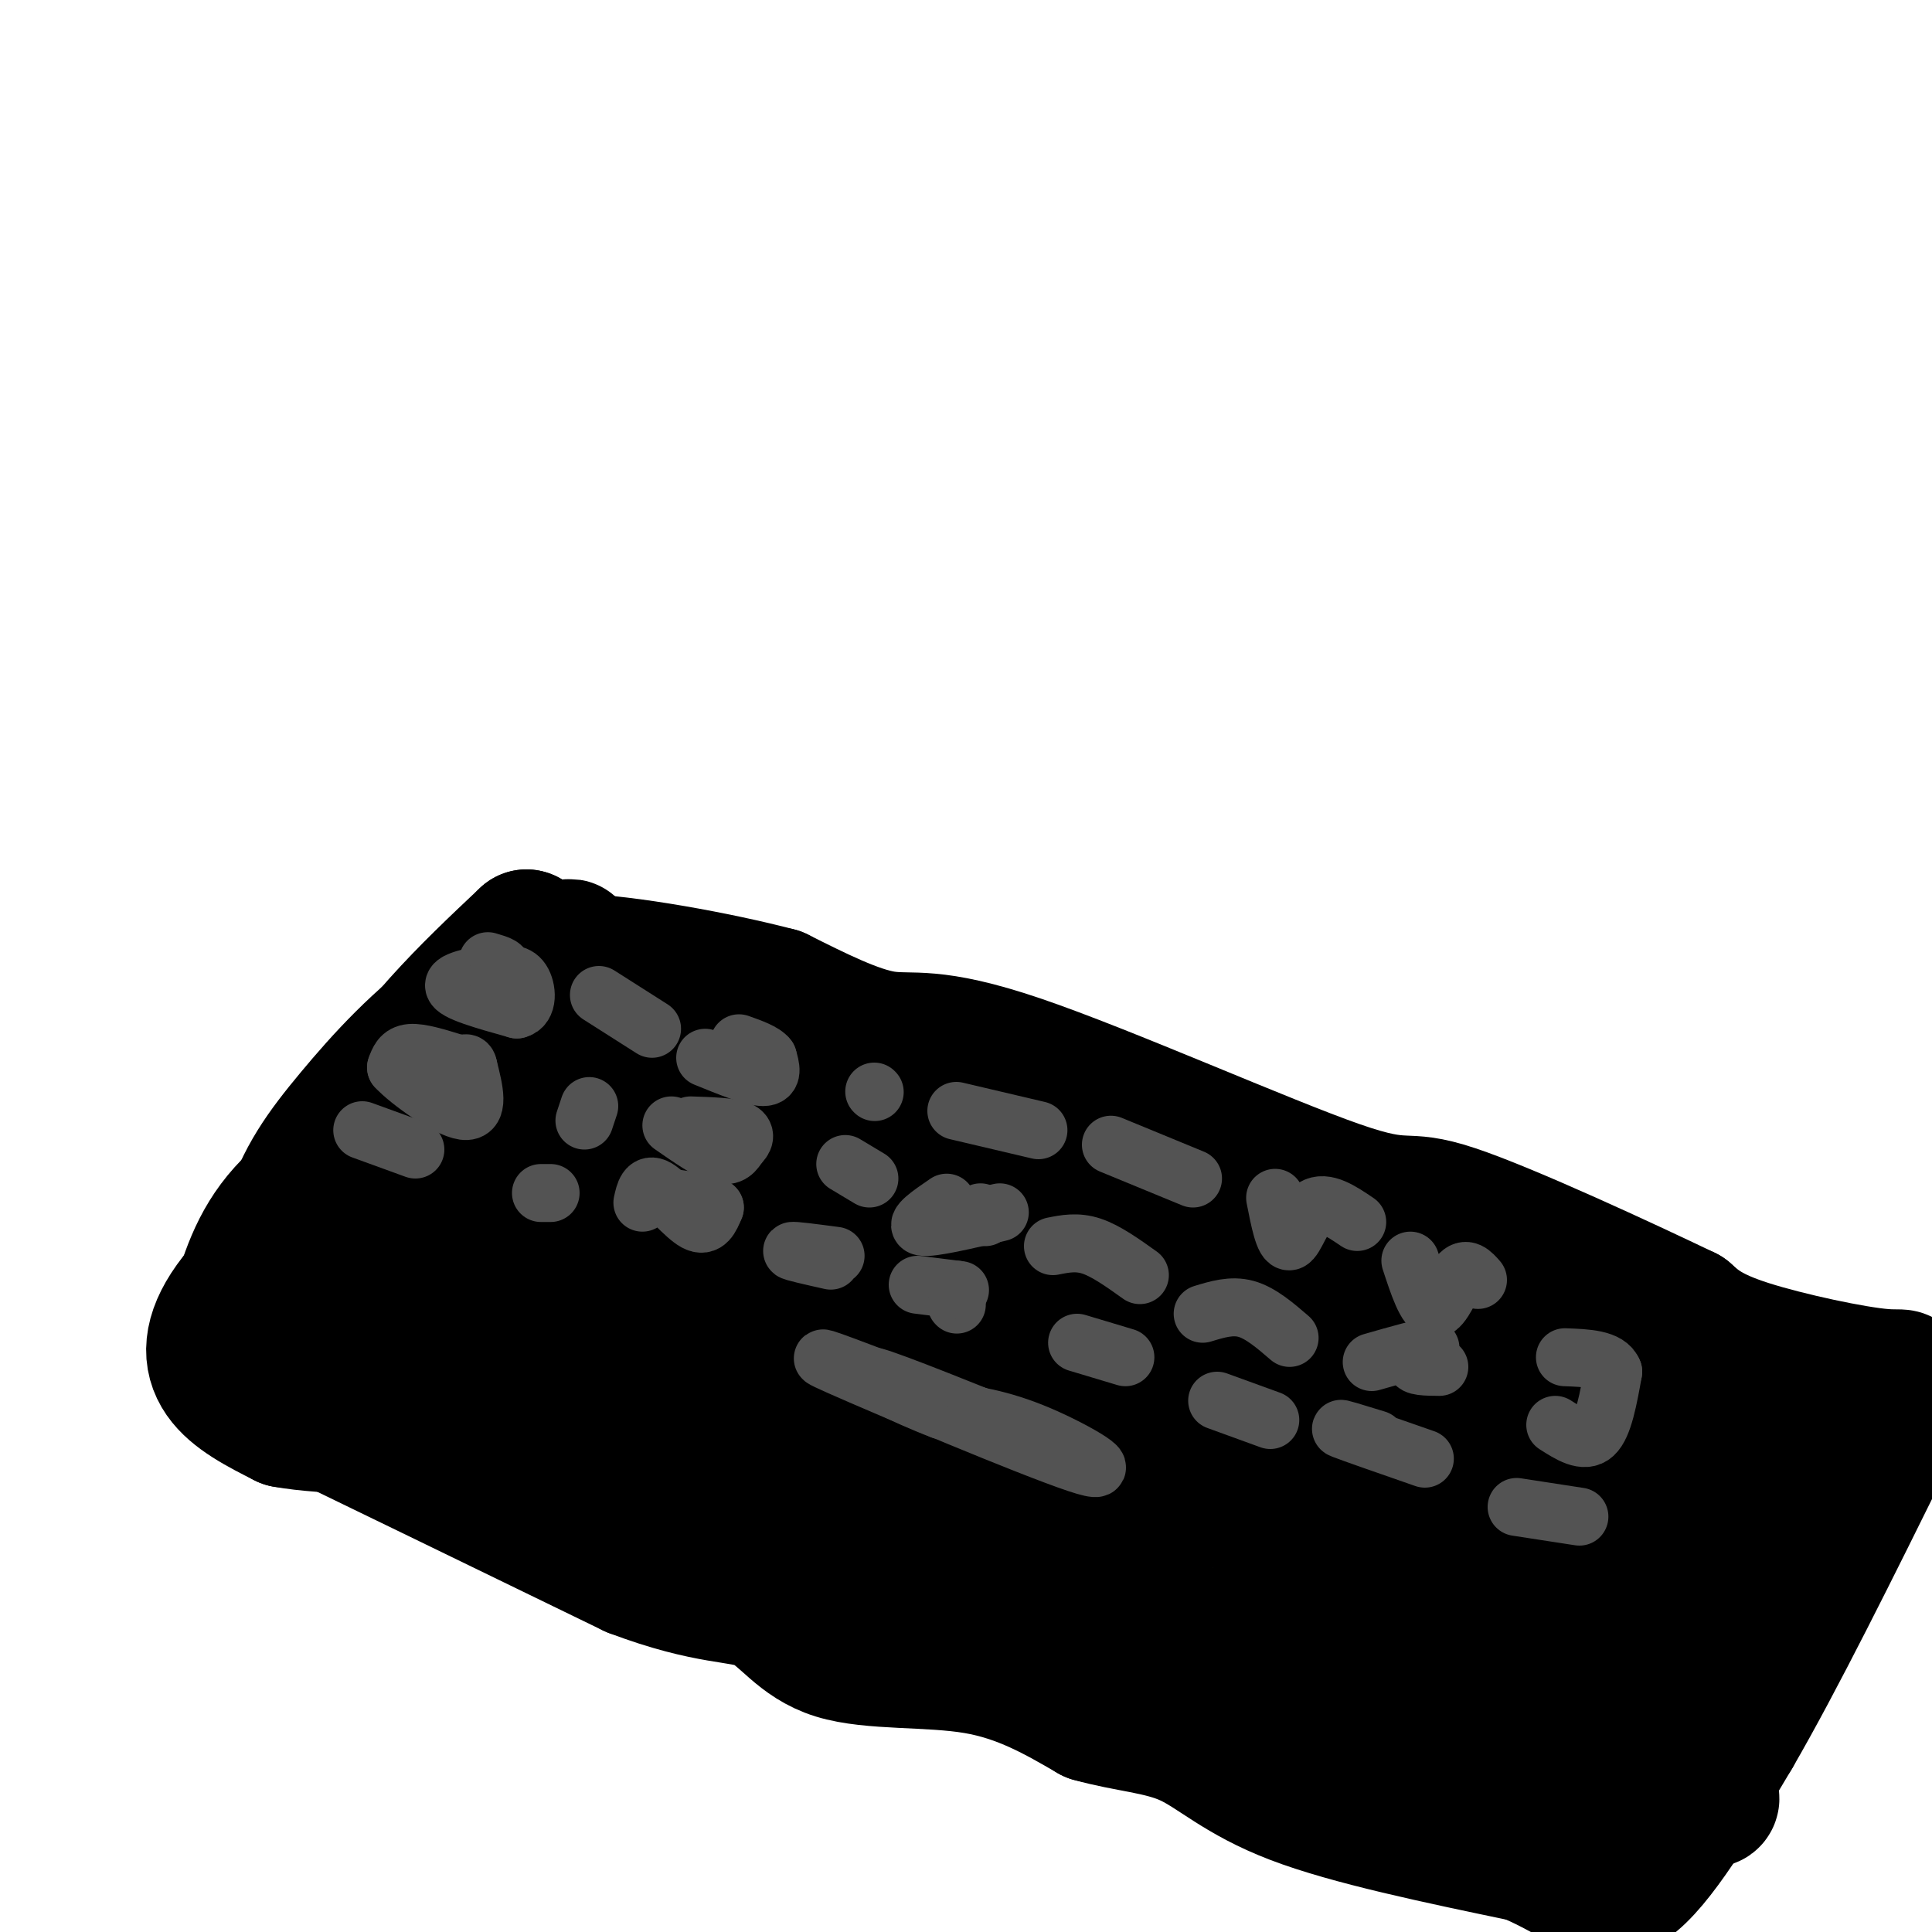 <svg viewBox='0 0 400 400' version='1.1' xmlns='http://www.w3.org/2000/svg' xmlns:xlink='http://www.w3.org/1999/xlink'><g fill='none' stroke='#000000' stroke-width='28' stroke-linecap='round' stroke-linejoin='round'><path d='M75,235c-5.154,10.494 -10.309,20.987 -8,16c2.309,-4.987 12.081,-25.456 24,-38c11.919,-12.544 25.984,-17.165 27,-17c1.016,0.165 -11.016,5.116 -21,12c-9.984,6.884 -17.919,15.699 -24,23c-6.081,7.301 -10.309,13.086 -13,22c-2.691,8.914 -3.846,20.957 -5,33'/><path d='M55,286c1.924,-2.274 9.234,-24.457 13,-36c3.766,-11.543 3.989,-12.444 12,-20c8.011,-7.556 23.811,-21.765 32,-28c8.189,-6.235 8.768,-4.496 6,-1c-2.768,3.496 -8.884,8.748 -15,14'/><path d='M103,215c-6.971,6.041 -16.900,14.145 -26,28c-9.100,13.855 -17.373,33.461 -18,32c-0.627,-1.461 6.392,-23.989 16,-41c9.608,-17.011 21.804,-28.506 34,-40'/><path d='M109,194c1.548,-0.190 -11.583,19.333 -23,32c-11.417,12.667 -21.119,18.476 -27,25c-5.881,6.524 -7.940,13.762 -10,21'/><path d='M49,272c3.583,-4.940 17.542,-27.792 31,-45c13.458,-17.208 26.417,-28.774 25,-25c-1.417,3.774 -17.208,22.887 -33,42'/><path d='M72,244c-10.262,11.595 -19.417,19.583 -24,26c-4.583,6.417 -4.595,11.262 -2,15c2.595,3.738 7.798,6.369 13,9'/><path d='M59,294c8.644,1.622 23.756,1.178 34,3c10.244,1.822 15.622,5.911 21,10'/><path d='M114,307c6.369,3.083 11.792,5.792 19,6c7.208,0.208 16.202,-2.083 30,0c13.798,2.083 32.399,8.542 51,15'/><path d='M214,328c30.167,9.000 80.083,24.000 130,39'/><path d='M344,367c20.133,7.578 5.467,7.022 2,2c-3.467,-5.022 4.267,-14.511 12,-24'/><path d='M358,345c7.000,-12.667 18.500,-32.333 30,-52'/><path d='M388,293c6.607,-9.583 8.125,-7.542 2,-8c-6.125,-0.458 -19.893,-3.417 -28,-6c-8.107,-2.583 -10.554,-4.792 -13,-7'/><path d='M349,272c-12.397,-5.944 -36.891,-17.306 -48,-21c-11.109,-3.694 -8.833,0.278 -24,-5c-15.167,-5.278 -47.776,-19.806 -66,-26c-18.224,-6.194 -22.064,-4.056 -28,-5c-5.936,-0.944 -13.968,-4.972 -22,-9'/><path d='M161,206c-12.222,-3.222 -31.778,-6.778 -42,-7c-10.222,-0.222 -11.111,2.889 -12,6'/><path d='M107,205c-3.225,5.147 -5.286,15.013 -12,26c-6.714,10.987 -18.079,23.093 -13,17c5.079,-6.093 26.604,-30.387 37,-41c10.396,-10.613 9.663,-7.546 -3,10c-12.663,17.546 -37.255,49.570 -36,49c1.255,-0.570 28.359,-33.734 39,-46c10.641,-12.266 4.821,-3.633 -1,5'/><path d='M118,225c-13.950,16.464 -48.323,55.125 -46,54c2.323,-1.125 41.344,-42.034 59,-59c17.656,-16.966 13.946,-9.987 10,-3c-3.946,6.987 -8.130,13.984 -23,29c-14.870,15.016 -40.426,38.051 -36,33c4.426,-5.051 38.836,-38.189 55,-53c16.164,-14.811 14.083,-11.295 13,-8c-1.083,3.295 -1.166,6.370 -11,18c-9.834,11.630 -29.417,31.815 -49,52'/><path d='M90,288c-10.152,11.032 -11.031,12.610 -2,2c9.031,-10.610 27.973,-33.410 40,-46c12.027,-12.590 17.138,-14.969 21,-17c3.862,-2.031 6.476,-3.713 8,-4c1.524,-0.287 1.959,0.822 3,2c1.041,1.178 2.688,2.425 -12,19c-14.688,16.575 -45.711,48.477 -41,43c4.711,-5.477 45.154,-48.332 60,-63c14.846,-14.668 4.093,-1.148 2,3c-2.093,4.148 4.475,-1.076 -7,12c-11.475,13.076 -40.993,44.450 -48,52c-7.007,7.550 8.496,-8.725 24,-25'/><path d='M138,266c12.864,-11.287 33.024,-27.005 43,-34c9.976,-6.995 9.768,-5.266 10,-4c0.232,1.266 0.904,2.070 0,4c-0.904,1.930 -3.383,4.988 -22,21c-18.617,16.012 -53.373,44.980 -50,42c3.373,-2.980 44.874,-37.909 64,-53c19.126,-15.091 15.876,-10.345 14,-7c-1.876,3.345 -2.379,5.288 1,4c3.379,-1.288 10.641,-5.808 -7,7c-17.641,12.808 -60.183,42.945 -61,44c-0.817,1.055 40.092,-26.973 81,-55'/><path d='M211,235c13.426,-8.252 6.491,-1.384 5,1c-1.491,2.384 2.460,0.282 -8,10c-10.460,9.718 -35.332,31.255 -52,44c-16.668,12.745 -25.131,16.696 -13,7c12.131,-9.696 44.855,-33.041 62,-44c17.145,-10.959 18.709,-9.533 16,-5c-2.709,4.533 -9.693,12.173 -27,26c-17.307,13.827 -44.938,33.840 -42,31c2.938,-2.840 36.445,-28.534 57,-42c20.555,-13.466 28.159,-14.705 30,-13c1.841,1.705 -2.079,6.352 -6,11'/><path d='M233,261c-20.571,13.775 -68.997,42.713 -67,43c1.997,0.287 54.418,-28.077 77,-39c22.582,-10.923 15.324,-4.405 13,-1c-2.324,3.405 0.286,3.697 -19,15c-19.286,11.303 -60.468,33.617 -59,32c1.468,-1.617 45.588,-27.166 72,-40c26.412,-12.834 35.118,-12.953 25,-6c-10.118,6.953 -39.059,20.976 -68,35'/><path d='M207,300c-19.416,9.784 -33.957,16.746 -20,10c13.957,-6.746 56.411,-27.198 74,-35c17.589,-7.802 10.313,-2.953 15,-4c4.687,-1.047 21.337,-7.989 1,3c-20.337,10.989 -77.663,39.911 -80,42c-2.337,2.089 50.313,-22.653 78,-34c27.687,-11.347 30.411,-9.299 26,-5c-4.411,4.299 -15.957,10.850 -33,18c-17.043,7.150 -39.584,14.900 -45,17c-5.416,2.100 6.292,-1.450 18,-5'/><path d='M241,307c19.935,-6.179 60.774,-19.127 76,-24c15.226,-4.873 4.841,-1.670 4,0c-0.841,1.670 7.862,1.808 -12,9c-19.862,7.192 -68.289,21.439 -62,19c6.289,-2.439 67.296,-21.564 90,-28c22.704,-6.436 7.107,-0.184 7,1c-0.107,1.184 15.278,-2.699 -1,4c-16.278,6.699 -64.219,23.981 -69,26c-4.781,2.019 33.597,-11.226 54,-17c20.403,-5.774 22.829,-4.078 23,-3c0.171,1.078 -1.915,1.539 -4,2'/><path d='M347,296c-24.767,8.850 -84.684,29.975 -82,31c2.684,1.025 67.968,-18.051 95,-25c27.032,-6.949 15.813,-1.770 -10,9c-25.813,10.770 -66.219,27.130 -62,24c4.219,-3.130 53.063,-25.752 64,-28c10.937,-2.248 -16.031,15.876 -43,34'/><path d='M309,341c6.609,-4.653 44.633,-33.285 47,-32c2.367,1.285 -30.922,32.489 -34,35c-3.078,2.511 24.056,-23.670 29,-27c4.944,-3.330 -12.302,16.191 -17,20c-4.698,3.809 3.151,-8.096 11,-20'/><path d='M345,317c3.917,-6.128 8.210,-11.449 3,-9c-5.210,2.449 -19.922,12.667 -39,15c-19.078,2.333 -42.521,-3.218 -38,-3c4.521,0.218 37.006,6.205 46,8c8.994,1.795 -5.503,-0.603 -20,-3'/><path d='M51,281c4.845,0.738 9.690,1.476 11,3c1.310,1.524 -0.917,3.833 -4,4c-3.083,0.167 -7.024,-1.810 5,4c12.024,5.810 40.012,19.405 68,33'/><path d='M131,325c16.112,6.100 22.391,4.852 27,7c4.609,2.148 7.549,7.694 15,10c7.451,2.306 19.415,1.373 29,3c9.585,1.627 16.793,5.813 24,10'/><path d='M226,355c7.500,2.107 14.250,2.375 20,5c5.750,2.625 10.500,7.607 22,12c11.500,4.393 29.750,8.196 48,12'/><path d='M316,384c11.156,4.578 15.044,10.022 21,6c5.956,-4.022 13.978,-17.511 22,-31'/><path d='M359,359c9.000,-15.500 20.500,-38.750 32,-62'/><path d='M391,297c1.022,-10.044 -12.422,-4.156 -24,-5c-11.578,-0.844 -21.289,-8.422 -31,-16'/><path d='M336,276c-7.133,-4.000 -9.467,-6.000 -13,-7c-3.533,-1.000 -8.267,-1.000 -13,-1'/></g>
<g fill='none' stroke='#535353' stroke-width='12' stroke-linecap='round' stroke-linejoin='round'><path d='M186,287c-10.732,-4.101 -21.464,-8.202 -12,-4c9.464,4.202 39.125,16.708 49,20c9.875,3.292 -0.036,-2.631 -8,-6c-7.964,-3.369 -13.982,-4.185 -20,-5'/><path d='M195,292c-7.822,-2.956 -17.378,-7.844 -14,-7c3.378,0.844 19.689,7.422 36,14'/><path d='M217,299c3.500,1.333 -5.750,-2.333 -15,-6'/><path d='M97,204c0.000,0.000 4.000,0.000 4,0'/><path d='M101,199c2.133,0.622 4.267,1.244 2,2c-2.267,0.756 -8.933,1.644 -9,3c-0.067,1.356 6.467,3.178 13,5'/><path d='M107,209c2.467,-0.511 2.133,-4.289 1,-6c-1.133,-1.711 -3.067,-1.356 -5,-1'/><path d='M94,220c-3.500,-1.083 -7.000,-2.167 -9,-2c-2.000,0.167 -2.500,1.583 -3,3'/><path d='M82,221c2.600,2.867 10.600,8.533 14,9c3.400,0.467 2.200,-4.267 1,-9'/><path d='M97,221c-0.167,-1.500 -1.083,-0.750 -2,0'/><path d='M75,234c0.000,0.000 11.000,4.000 11,4'/><path d='M112,247c0.000,0.000 2.000,0.000 2,0'/><path d='M121,232c0.000,0.000 1.000,-3.000 1,-3'/><path d='M124,206c0.000,0.000 11.000,7.000 11,7'/><path d='M146,219c4.917,2.000 9.833,4.000 12,4c2.167,0.000 1.583,-2.000 1,-4'/><path d='M159,219c-0.833,-1.167 -3.417,-2.083 -6,-3'/><path d='M139,233c3.833,2.667 7.667,5.333 10,6c2.333,0.667 3.167,-0.667 4,-2'/><path d='M153,237c1.067,-0.933 1.733,-2.267 0,-3c-1.733,-0.733 -5.867,-0.867 -10,-1'/><path d='M133,249c0.467,-2.111 0.933,-4.222 3,-3c2.067,1.222 5.733,5.778 8,7c2.267,1.222 3.133,-0.889 4,-3'/><path d='M148,250c-0.833,-0.833 -4.917,-1.417 -9,-2'/><path d='M173,260c-4.417,-0.583 -8.833,-1.167 -9,-1c-0.167,0.167 3.917,1.083 8,2'/><path d='M175,241c0.000,0.000 5.000,3.000 5,3'/><path d='M181,226c0.000,0.000 0.100,0.100 0.1,0.1'/><path d='M198,270c0.000,0.000 0.100,0.100 0.1,0.1'/><path d='M223,278c0.000,0.000 10.000,3.000 10,3'/><path d='M252,290c0.000,0.000 11.000,4.000 11,4'/><path d='M285,298c-4.333,-1.333 -8.667,-2.667 -7,-2c1.667,0.667 9.333,3.333 17,6'/><path d='M314,312c0.000,0.000 13.000,2.000 13,2'/><path d='M322,295c3.000,1.917 6.000,3.833 8,2c2.000,-1.833 3.000,-7.417 4,-13'/><path d='M334,284c-1.000,-2.667 -5.500,-2.833 -10,-3'/><path d='M190,266c0.000,0.000 8.000,1.000 8,1'/><path d='M198,267c1.333,0.167 0.667,0.083 0,0'/><path d='M204,252c0.000,0.000 -1.000,-1.000 -1,-1'/><path d='M196,249c-3.417,2.333 -6.833,4.667 -5,5c1.833,0.333 8.917,-1.333 16,-3'/><path d='M198,230c0.000,0.000 17.000,4.000 17,4'/><path d='M218,258c2.500,-0.500 5.000,-1.000 8,0c3.000,1.000 6.500,3.500 10,6'/><path d='M230,237c0.000,0.000 17.000,7.000 17,7'/><path d='M249,272c3.000,-0.917 6.000,-1.833 9,-1c3.000,0.833 6.000,3.417 9,6'/><path d='M264,248c0.911,4.644 1.822,9.289 3,9c1.178,-0.289 2.622,-5.511 5,-7c2.378,-1.489 5.689,0.756 9,3'/><path d='M284,282c5.511,-1.578 11.022,-3.156 12,-3c0.978,0.156 -2.578,2.044 -3,3c-0.422,0.956 2.289,0.978 5,1'/><path d='M292,261c1.644,5.022 3.289,10.044 5,10c1.711,-0.044 3.489,-5.156 5,-7c1.511,-1.844 2.756,-0.422 4,1'/></g>
</svg>